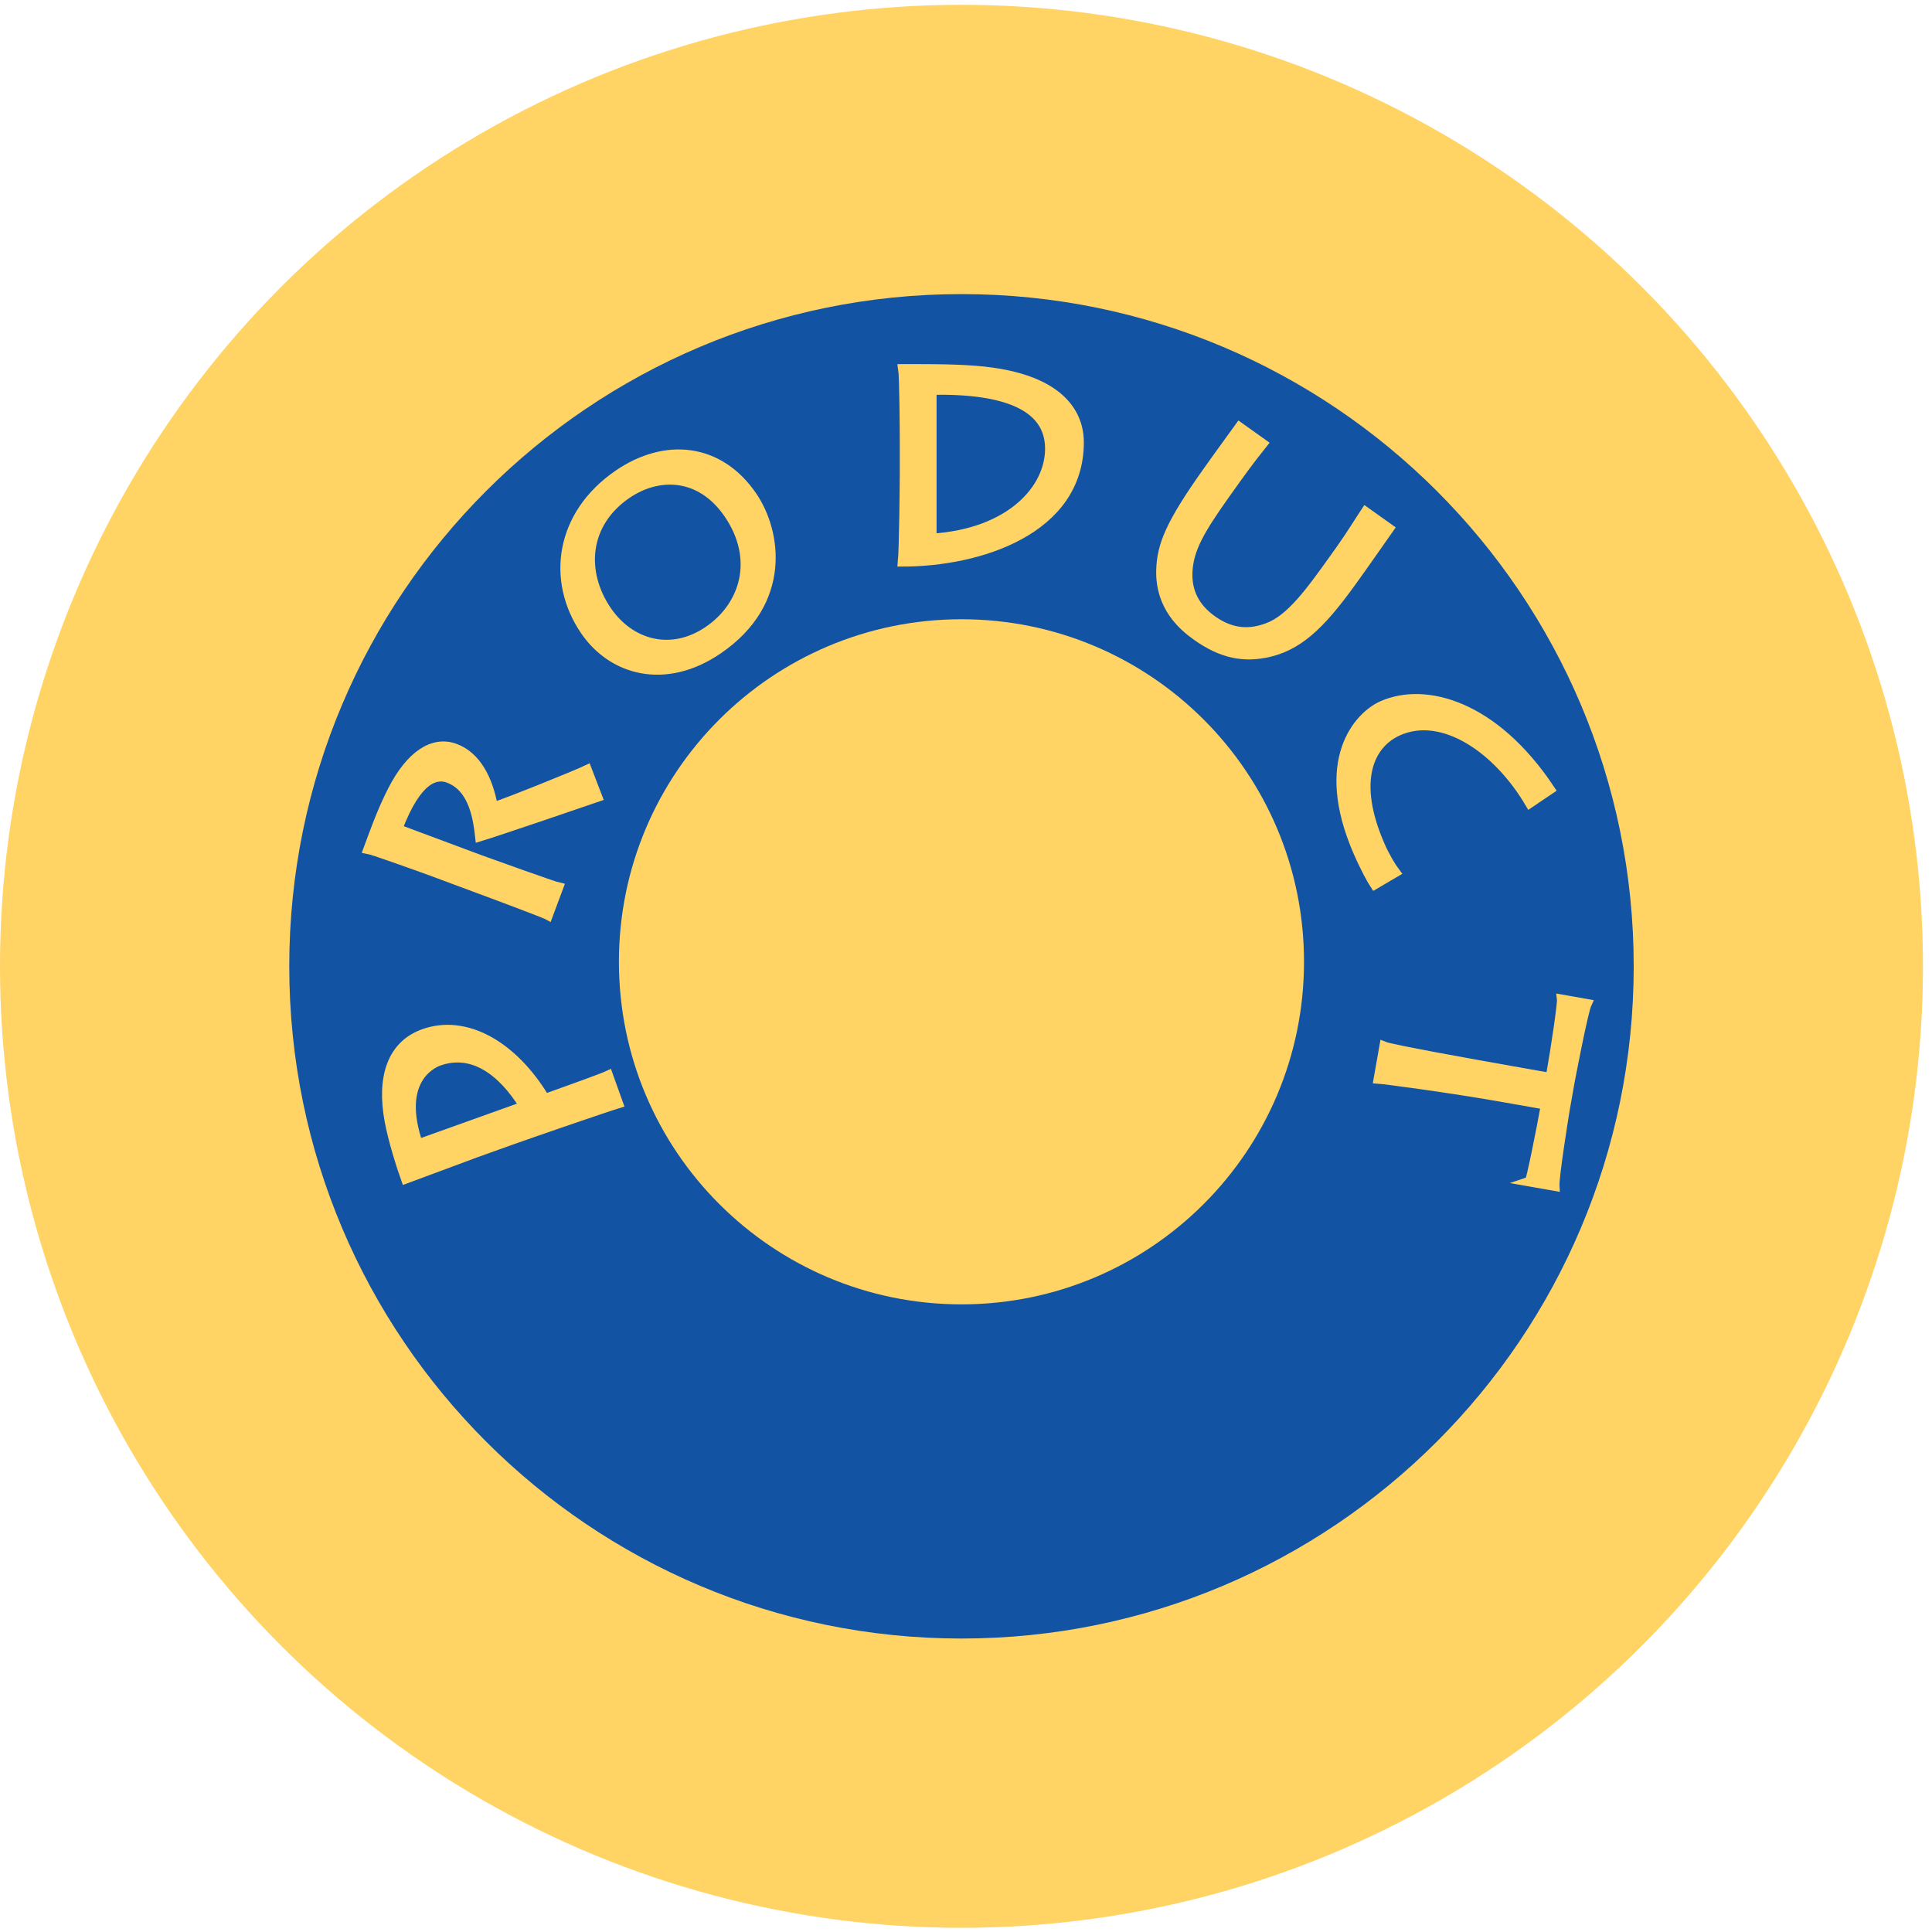 <?xml version="1.0" encoding="utf-8"?>
<!-- Generator: Adobe Illustrator 15.0.0, SVG Export Plug-In  -->
<!DOCTYPE svg PUBLIC "-//W3C//DTD SVG 1.1//EN" "http://www.w3.org/Graphics/SVG/1.1/DTD/svg11.dtd">
<svg version="1.1"
	 xmlns="http://www.w3.org/2000/svg" xmlns:xlink="http://www.w3.org/1999/xlink" xmlns:a="http://ns.adobe.com/AdobeSVGViewerExtensions/3.0/"
	 x="0px" y="0px" width="214px" height="214px" viewBox="0.25 0 214 214"
	 overflow="visible" enable-background="new 0.25 0 214 214" xml:space="preserve">
<defs>
</defs>
<circle fill="#FFD364" cx="106.75" cy="107.035" r="106.5"/>
<path fill="#1253A4" d="M106.753,32.576c-41.121,0-74.463,33.336-74.463,74.461c0,41.121,33.342,74.457,74.463,74.457
	c41.119,0,74.457-33.336,74.457-74.457C181.21,65.912,147.872,32.576,106.753,32.576z M106.753,144.479
	c-20.961,0-37.949-16.987-37.949-37.946c0-20.953,16.988-37.941,37.949-37.941c20.951,0,37.938,16.988,37.938,37.941
	C144.69,127.491,127.704,144.479,106.753,144.479z"/>
<path fill="#FFD464" stroke="#FFD464" stroke-miterlimit="10" d="M68.771,122.246c-1.472,0.449-9.626,3.256-12.015,4.111
	l-3.705,1.326c-0.773,0.277-7.373,2.752-7.876,2.932c-0.506-1.413-1.419-4.277-1.829-6.485c-0.875-4.778,0.268-8.378,3.837-9.656
	c4.612-1.651,9.869,1.254,13.44,7.191l1.986-0.712c0.673-0.24,4.344-1.555,5.027-1.875L68.771,122.246z M58.267,122.509
	c-2.428-3.916-5.705-6.277-9.408-4.951c-1.011,0.362-4.611,2.298-2.276,9.135L58.267,122.509z"/>
<path fill="#FFD464" stroke="#FFD464" stroke-miterlimit="10" d="M53.374,95.181c1.074,0.399,8.315,2.987,8.776,3.082l-1.175,3.149
	c-0.633-0.35-9.693-3.691-10.297-3.917l-2.312-0.861c-0.869-0.324-6.794-2.457-7.367-2.557c0.537-1.44,1.454-4.112,2.707-6.548
	c1.969-3.848,4.486-5.579,6.967-4.654c2.345,0.874,3.68,3.434,4.219,6.494c1.326-0.381,9.238-3.577,10.397-4.137l1.184,3.074
	c-0.525,0.187-11.548,3.941-13.093,4.397c-0.207-1.797-0.609-5.422-3.459-6.484c-1.34-0.5-3.438-0.098-5.596,5.586L53.374,95.181z"
	/>
<path fill="#FFD464" stroke="#FFD464" stroke-miterlimit="10" d="M65.036,69.87c-3.812-5.582-2.79-12.905,3.707-17.342
	c5.201-3.55,11.169-2.99,14.859,2.417c2.682,3.926,3.938,11.731-3.801,17.015C73.925,75.973,68.062,74.302,65.036,69.87z
	 M80.935,56.938c-3.064-4.489-7.729-4.598-11.242-2.199c-4.699,3.208-5.125,8.607-2.201,12.892
	c2.562,3.752,7.109,5.021,11.216,2.217C82.753,67.086,84.323,61.902,80.935,56.938z"/>
<path fill="#FFD464" stroke="#FFD464" stroke-miterlimit="10" d="M100.414,48.736c0-0.645-0.035-7.047-0.177-7.904
	c1.86,0,5.186-0.037,8.011,0.178c10.623,0.821,11.555,5.867,11.555,7.977c0,9.729-11.055,13.271-19.603,13.271
	c0.143-1.396,0.214-8.943,0.214-9.766V48.736z M103.491,59.61c8.729-0.573,13.019-5.474,13.019-9.908
	c0-4.686-4.827-6.617-13.019-6.473V59.61z"/>
<path fill="#FFD464" stroke="#FFD464" stroke-miterlimit="10" d="M135.955,54.796c-2.864,4.021-3.938,6.021-4.111,8.36
	c-0.163,2.387,0.807,4.172,2.7,5.521c2.271,1.617,4.326,1.504,6.136,0.815c2.511-0.933,4.656-3.887,7.437-7.788l0.602-0.846
	c1.225-1.719,2.147-3.256,2.784-4.211l2.65,1.888c-0.396,0.558-1.527,2.208-2.917,4.159l-0.83,1.164
	c-3.384,4.75-5.871,7.5-9.494,8.392c-2.859,0.685-5.324,0.202-8.15-1.812c-1.428-1.018-4.051-3.192-3.943-7.29
	c0.085-2.705,0.949-5.03,5.226-11.032l0.955-1.34c0.81-1.138,2.126-2.922,2.54-3.503l2.623,1.868
	c-0.486,0.618-1.404,1.721-3.023,3.994L135.955,54.796z"/>
<path fill="#FFD464" stroke="#FFD464" stroke-miterlimit="10" d="M152.51,98.011c-0.34-0.515-1.072-1.835-1.858-3.636
	c-4.433-10.164,0.055-15.088,2.741-16.259c4.721-2.06,12.337-0.076,18.589,9.332l-2.291,1.547
	c-3.619-6.147-9.657-10.147-14.509-8.03c-3.277,1.429-5.143,5.559-2.04,12.673c0.528,1.212,1.234,2.39,1.7,3.005L152.51,98.011z"/>
<path fill="#FFD464" stroke="#FFD464" stroke-miterlimit="10" d="M153.545,115.871c0.744,0.311,9.474,1.888,14.229,2.727l4.191,0.74
	c0.64-3.625,1.3-8.197,1.241-8.678l2.854,0.504c-0.409,0.871-1.852,8.426-1.913,8.777l-0.498,2.816
	c-0.105,0.6-1.23,7.593-1.163,8.659l-2.854-0.504c0.151-0.046,1.338-5.938,1.792-8.511l-4.649-0.82
	c-6.094-1.075-13.265-2.013-13.876-2.049L153.545,115.871z"/>
<rect id="_x3C_スライス_x3E__1_" fill="none" width="214" height="214"/>
</svg>
